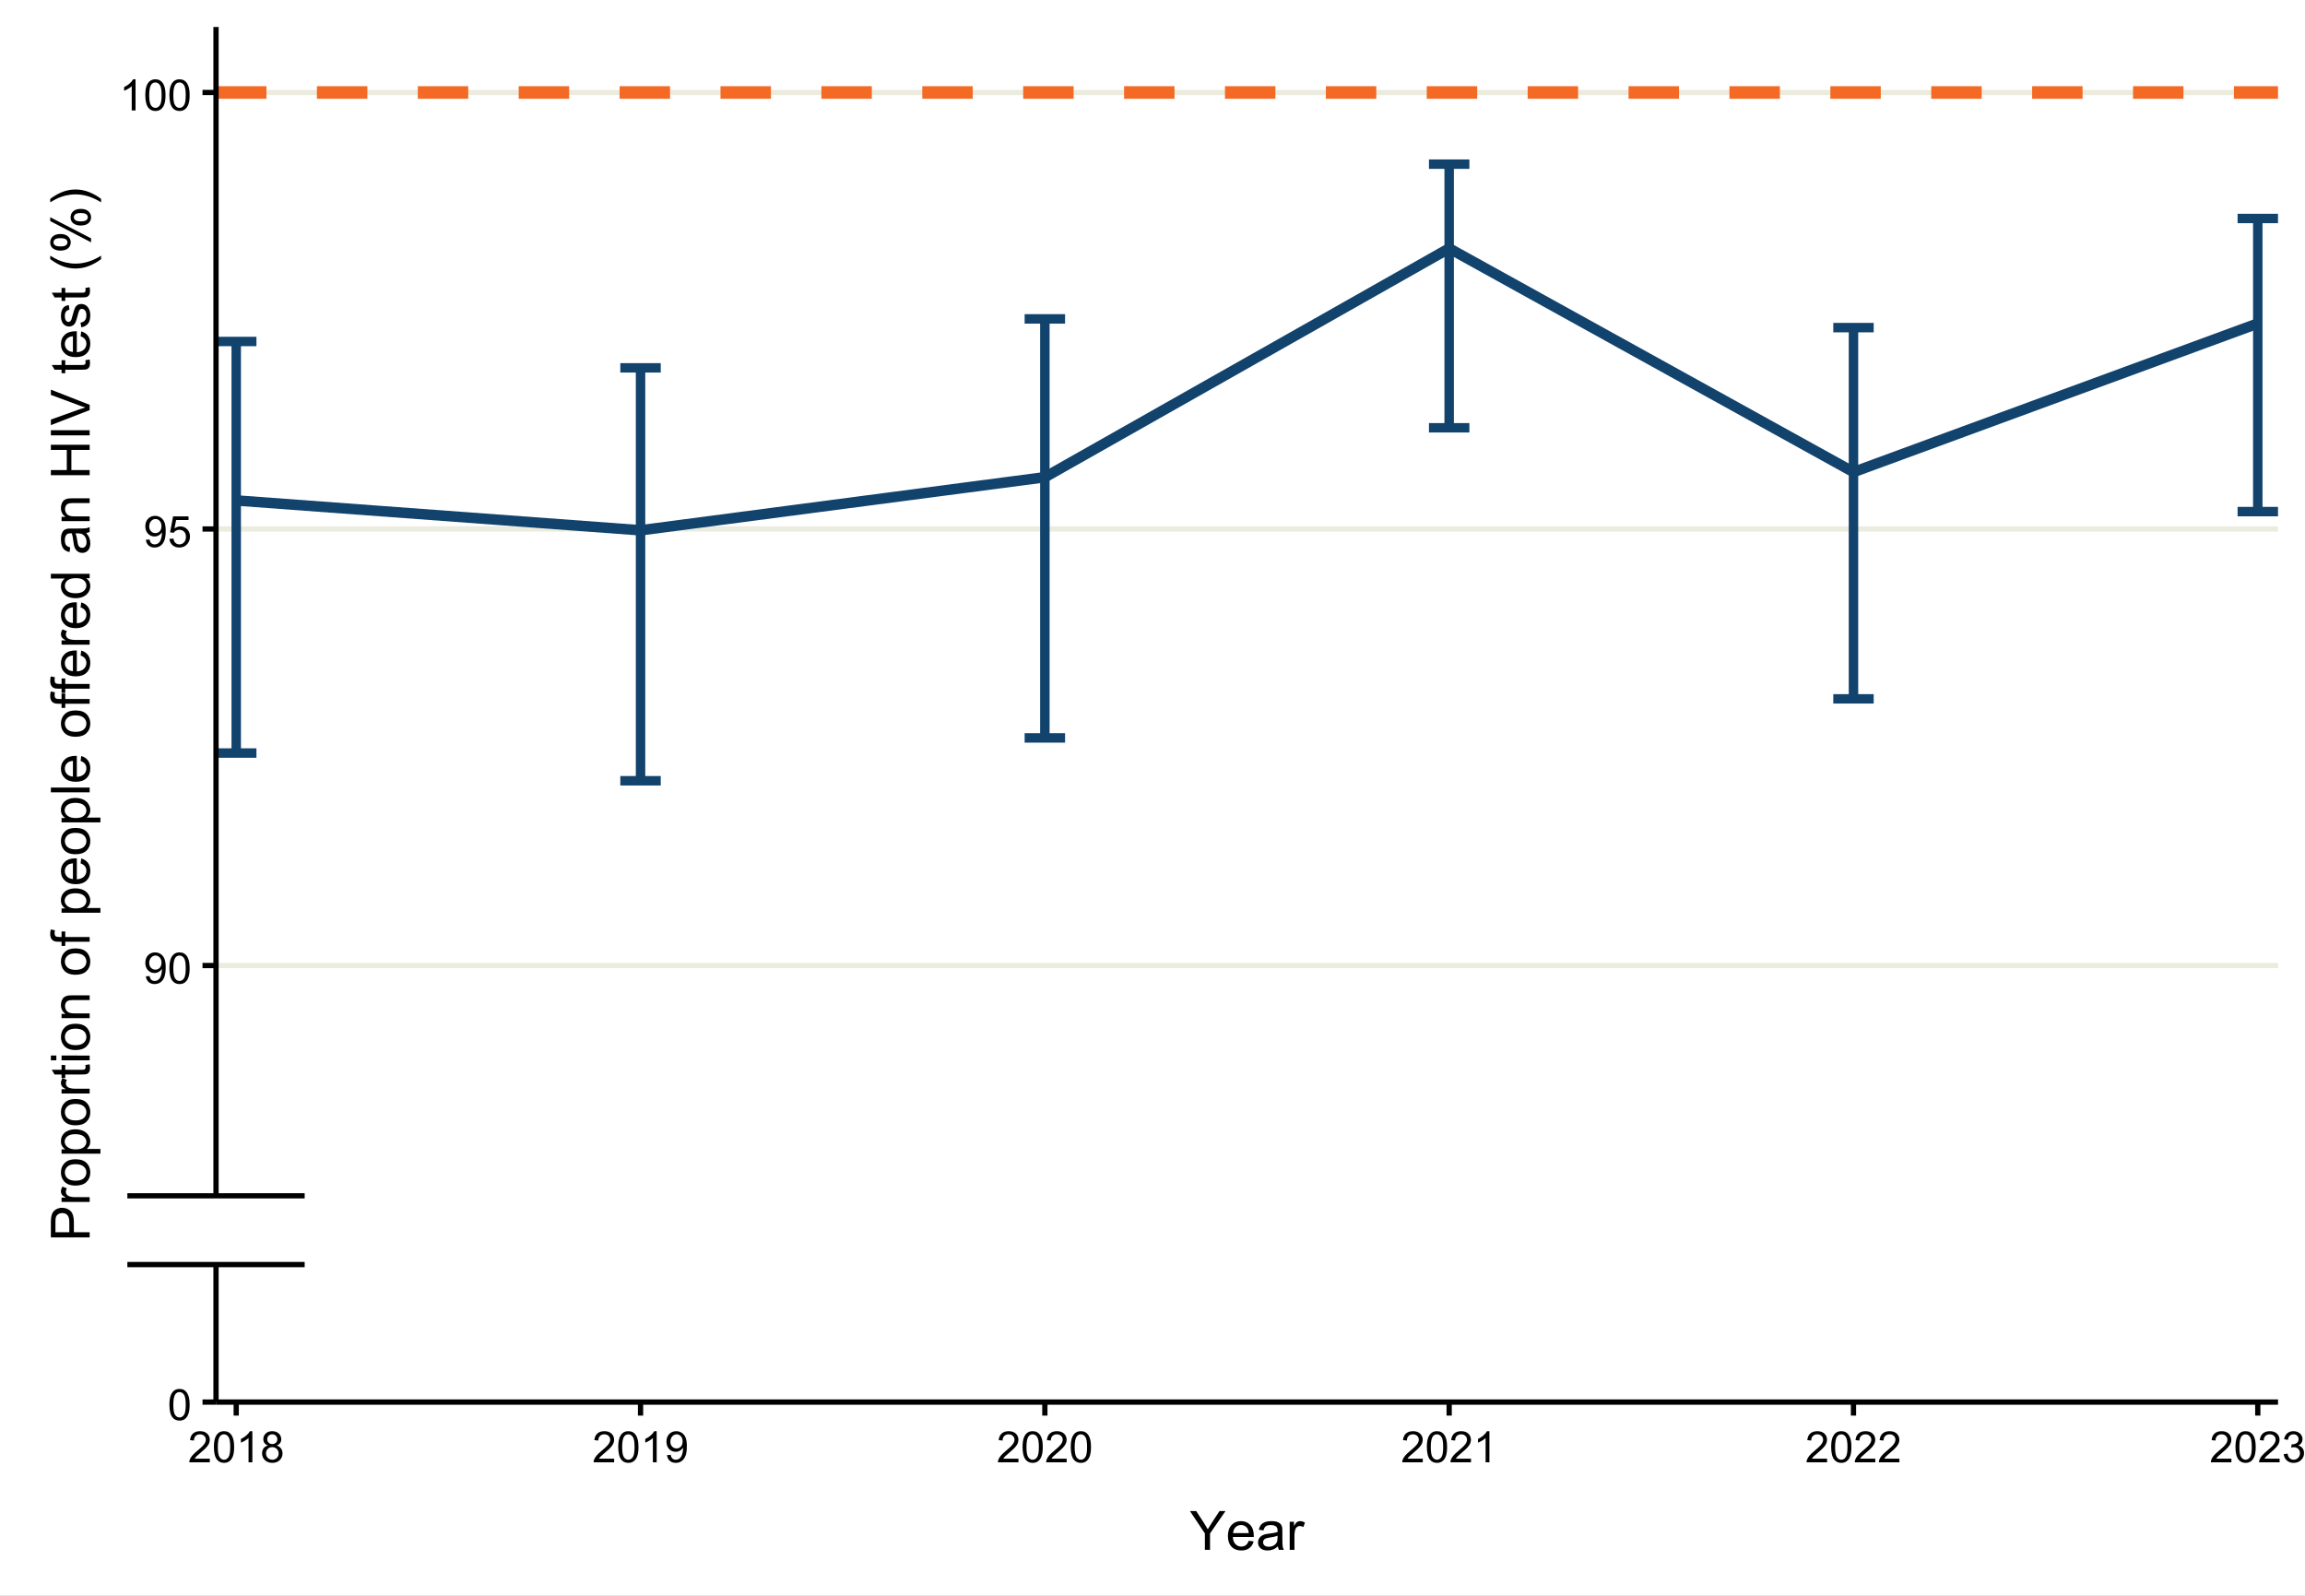 <svg width="624" height="432" xmlns="http://www.w3.org/2000/svg" xmlns:xlink="http://www.w3.org/1999/xlink" xml:space="preserve" overflow="hidden"><rect width="100%" height="100%" fill="#808080" stroke="none"/><defs><clipPath id="clip0"><rect x="0" y="0" width="624" height="432"/></clipPath></defs><g clip-path="url(#clip0)"><path d="M-62.4-43.2 686.4-43.2 686.4 475.2-62.4 475.2Z" fill="#FFFFFF"/><g><path d="M58.479 379.562 616.693 379.562" stroke="#ECECDE" stroke-width="1.423" stroke-linejoin="round" stroke-miterlimit="10" fill="none"/></g><g><path d="M58.479 261.385 616.693 261.385" stroke="#ECECDE" stroke-width="1.423" stroke-linejoin="round" stroke-miterlimit="10" fill="none"/></g><g><path d="M58.479 143.208 616.693 143.208" stroke="#ECECDE" stroke-width="1.423" stroke-linejoin="round" stroke-miterlimit="10" fill="none"/></g><g><path d="M58.479 25.031 616.693 25.031" stroke="#ECECDE" stroke-width="1.423" stroke-linejoin="round" stroke-miterlimit="10" fill="none"/></g><path d="M63.948 135.479 173.406 143.557 282.859 129.188 392.312 67.24 501.766 127.797 611.219 87.562" stroke="#12436D" stroke-width="2.845" stroke-linejoin="round" stroke-miterlimit="10" fill="none"/><g><path d="M58.479 92.443 69.422 92.443" stroke="#12436D" stroke-width="2.561" stroke-linejoin="round" stroke-miterlimit="10" fill="none"/></g><path d="M63.948 92.443 63.948 203.854" stroke="#12436D" stroke-width="2.561" stroke-linejoin="round" stroke-miterlimit="10" fill="none"/><g><path d="M58.479 203.854 69.422 203.854" stroke="#12436D" stroke-width="2.561" stroke-linejoin="round" stroke-miterlimit="10" fill="none"/></g><path d="M167.932 99.583 178.875 99.583" stroke="#12436D" stroke-width="2.561" stroke-linejoin="round" stroke-miterlimit="10" fill="none"/><path d="M173.406 99.583 173.406 211.359" stroke="#12436D" stroke-width="2.561" stroke-linejoin="round" stroke-miterlimit="10" fill="none"/><path d="M167.932 211.359 178.875 211.359" stroke="#12436D" stroke-width="2.561" stroke-linejoin="round" stroke-miterlimit="10" fill="none"/><path d="M277.385 86.323 288.333 86.323" stroke="#12436D" stroke-width="2.561" stroke-linejoin="round" stroke-miterlimit="10" fill="none"/><path d="M282.859 86.323 282.859 199.76" stroke="#12436D" stroke-width="2.561" stroke-linejoin="round" stroke-miterlimit="10" fill="none"/><path d="M277.385 199.76 288.333 199.76" stroke="#12436D" stroke-width="2.561" stroke-linejoin="round" stroke-miterlimit="10" fill="none"/><path d="M386.839 44.438 397.786 44.438" stroke="#12436D" stroke-width="2.561" stroke-linejoin="round" stroke-miterlimit="10" fill="none"/><path d="M392.312 44.438 392.312 115.807" stroke="#12436D" stroke-width="2.561" stroke-linejoin="round" stroke-miterlimit="10" fill="none"/><path d="M386.839 115.807 397.786 115.807" stroke="#12436D" stroke-width="2.561" stroke-linejoin="round" stroke-miterlimit="10" fill="none"/><path d="M496.297 88.698 507.24 88.698" stroke="#12436D" stroke-width="2.561" stroke-linejoin="round" stroke-miterlimit="10" fill="none"/><path d="M501.766 88.698 501.766 189.188" stroke="#12436D" stroke-width="2.561" stroke-linejoin="round" stroke-miterlimit="10" fill="none"/><path d="M496.297 189.188 507.24 189.188" stroke="#12436D" stroke-width="2.561" stroke-linejoin="round" stroke-miterlimit="10" fill="none"/><g><path d="M605.75 59.146 616.693 59.146" stroke="#12436D" stroke-width="2.561" stroke-linejoin="round" stroke-miterlimit="10" fill="none"/></g><path d="M611.219 59.146 611.219 138.495" stroke="#12436D" stroke-width="2.561" stroke-linejoin="round" stroke-miterlimit="10" fill="none"/><g><path d="M605.75 138.495 616.693 138.495" stroke="#12436D" stroke-width="2.561" stroke-linejoin="round" stroke-miterlimit="10" fill="none"/></g><g><path d="M58.479 25.031 616.693 25.031" stroke="#F46A25" stroke-width="3.414" stroke-linejoin="round" stroke-miterlimit="10" stroke-dasharray="13.657 13.657" fill="none"/></g><path d="M58.479 379.562 58.479 342.339" stroke="#000000" stroke-width="1.423" stroke-linejoin="round" stroke-miterlimit="10" fill="none"/><path d="M82.479 342.339 34.479 342.339" stroke="#000000" stroke-width="1.423" stroke-linejoin="round" stroke-miterlimit="10" fill="none"/><path d="M58.479 7.307 58.479 323.724" stroke="#000000" stroke-width="1.423" stroke-linejoin="round" stroke-miterlimit="10" fill="none"/><path d="M34.479 323.724 82.479 323.724" stroke="#000000" stroke-width="1.423" stroke-linejoin="round" stroke-miterlimit="10" fill="none"/><path d="M45.865 380.292C45.865 379.297 45.964 378.5 46.167 377.891 46.375 377.286 46.677 376.818 47.078 376.49 47.484 376.161 47.99 376 48.599 376 49.052 376 49.448 376.089 49.786 376.271 50.125 376.453 50.406 376.714 50.63 377.057 50.849 377.396 51.026 377.812 51.151 378.307 51.276 378.797 51.339 379.458 51.339 380.292 51.339 381.276 51.24 382.073 51.036 382.677 50.833 383.281 50.531 383.75 50.125 384.078 49.724 384.411 49.214 384.578 48.599 384.578 47.792 384.578 47.156 384.286 46.693 383.703 46.141 383.005 45.865 381.87 45.865 380.292M46.922 380.292C46.922 381.667 47.083 382.589 47.406 383.042 47.729 383.5 48.125 383.729 48.599 383.729 49.073 383.729 49.474 383.5 49.797 383.042 50.12 382.583 50.281 381.667 50.281 380.292 50.281 378.906 50.12 377.99 49.797 377.536 49.474 377.078 49.073 376.854 48.589 376.854 48.115 376.854 47.74 377.052 47.453 377.453 47.099 377.964 46.922 378.911 46.922 380.292Z"/><path d="M39.49 264.312 40.484 264.219C40.568 264.688 40.724 265.026 40.964 265.234 41.198 265.448 41.505 265.552 41.875 265.552 42.193 265.552 42.469 265.479 42.708 265.333 42.948 265.188 43.141 264.995 43.297 264.75 43.448 264.51 43.573 264.182 43.677 263.771 43.781 263.354 43.833 262.938 43.833 262.51 43.833 262.464 43.833 262.396 43.828 262.302 43.62 262.63 43.339 262.896 42.984 263.099 42.625 263.307 42.24 263.406 41.823 263.406 41.125 263.406 40.536 263.156 40.057 262.651 39.578 262.146 39.339 261.484 39.339 260.656 39.339 259.807 39.589 259.12 40.089 258.599 40.594 258.083 41.219 257.823 41.979 257.823 42.521 257.823 43.021 257.969 43.474 258.26 43.927 258.557 44.271 258.974 44.505 259.521 44.74 260.062 44.859 260.854 44.859 261.885 44.859 262.958 44.745 263.812 44.51 264.448 44.276 265.083 43.932 265.568 43.469 265.901 43.01 266.234 42.469 266.401 41.849 266.401 41.193 266.401 40.656 266.214 40.24 265.849 39.823 265.484 39.573 264.974 39.49 264.312M43.714 260.604C43.714 260.016 43.557 259.547 43.24 259.198 42.927 258.849 42.547 258.677 42.104 258.677 41.646 258.677 41.245 258.865 40.906 259.234 40.568 259.609 40.396 260.099 40.396 260.693 40.396 261.229 40.557 261.661 40.88 261.995 41.203 262.328 41.599 262.495 42.073 262.495 42.552 262.495 42.943 262.328 43.25 261.995 43.557 261.661 43.714 261.198 43.714 260.604Z"/><path d="M45.864 262.115C45.864 261.12 45.963 260.323 46.166 259.714 46.374 259.109 46.677 258.641 47.078 258.312 47.484 257.984 47.989 257.823 48.598 257.823 49.052 257.823 49.447 257.911 49.786 258.094 50.124 258.276 50.406 258.536 50.63 258.88 50.848 259.219 51.026 259.635 51.151 260.13 51.276 260.62 51.338 261.281 51.338 262.115 51.338 263.099 51.239 263.896 51.036 264.5 50.833 265.104 50.531 265.573 50.124 265.901 49.723 266.234 49.213 266.401 48.598 266.401 47.791 266.401 47.156 266.109 46.692 265.526 46.14 264.828 45.864 263.693 45.864 262.115M46.921 262.115C46.921 263.49 47.083 264.411 47.406 264.865 47.729 265.323 48.124 265.552 48.598 265.552 49.072 265.552 49.473 265.323 49.796 264.865 50.119 264.406 50.281 263.49 50.281 262.115 50.281 260.729 50.119 259.812 49.796 259.359 49.473 258.901 49.072 258.677 48.588 258.677 48.114 258.677 47.739 258.875 47.453 259.276 47.098 259.786 46.921 260.734 46.921 262.115Z"/><path d="M39.49 146.135 40.484 146.042C40.568 146.51 40.724 146.849 40.964 147.057 41.198 147.271 41.505 147.375 41.875 147.375 42.193 147.375 42.469 147.302 42.708 147.156 42.948 147.01 43.141 146.818 43.297 146.573 43.448 146.333 43.573 146.005 43.677 145.594 43.781 145.177 43.833 144.76 43.833 144.333 43.833 144.286 43.833 144.219 43.828 144.125 43.62 144.453 43.339 144.719 42.984 144.922 42.625 145.13 42.24 145.229 41.823 145.229 41.125 145.229 40.536 144.979 40.057 144.474 39.578 143.969 39.339 143.307 39.339 142.479 39.339 141.63 39.589 140.943 40.089 140.422 40.594 139.906 41.219 139.646 41.979 139.646 42.521 139.646 43.021 139.792 43.474 140.083 43.927 140.38 44.271 140.797 44.505 141.344 44.74 141.885 44.859 142.677 44.859 143.708 44.859 144.781 44.745 145.635 44.51 146.271 44.276 146.906 43.932 147.391 43.469 147.724 43.01 148.057 42.469 148.224 41.849 148.224 41.193 148.224 40.656 148.036 40.24 147.672 39.823 147.307 39.573 146.797 39.49 146.135M43.714 142.427C43.714 141.839 43.557 141.37 43.24 141.021 42.927 140.672 42.547 140.5 42.104 140.5 41.646 140.5 41.245 140.688 40.906 141.057 40.568 141.432 40.396 141.922 40.396 142.516 40.396 143.052 40.557 143.484 40.88 143.818 41.203 144.151 41.599 144.318 42.073 144.318 42.552 144.318 42.943 144.151 43.25 143.818 43.557 143.484 43.714 143.021 43.714 142.427Z"/><path d="M45.864 145.88 46.942 145.786C47.026 146.312 47.213 146.708 47.505 146.974 47.796 147.24 48.145 147.375 48.562 147.375 49.057 147.375 49.479 147.188 49.822 146.812 50.166 146.438 50.338 145.943 50.338 145.323 50.338 144.734 50.171 144.271 49.838 143.932 49.51 143.589 49.078 143.422 48.541 143.422 48.208 143.422 47.911 143.495 47.645 143.646 47.374 143.797 47.166 143.995 47.015 144.234L46.046 144.109 46.859 139.792 51.036 139.792 51.036 140.781 47.682 140.781 47.229 143.036C47.734 142.688 48.265 142.51 48.817 142.51 49.552 142.51 50.171 142.766 50.677 143.271 51.177 143.781 51.432 144.432 51.432 145.229 51.432 145.99 51.208 146.646 50.765 147.203 50.229 147.88 49.494 148.224 48.562 148.224 47.796 148.224 47.171 148.005 46.687 147.578 46.208 147.151 45.932 146.583 45.864 145.88Z"/><path d="M36.693 29.901 35.661 29.901 35.661 23.328C35.417 23.568 35.089 23.802 34.688 24.042 34.281 24.276 33.922 24.453 33.599 24.573L33.599 23.578C34.177 23.307 34.682 22.974 35.115 22.588 35.547 22.203 35.849 21.828 36.031 21.469L36.693 21.469Z"/><path d="M39.338 25.76C39.338 24.766 39.437 23.969 39.64 23.359 39.848 22.755 40.151 22.287 40.552 21.958 40.958 21.63 41.463 21.469 42.072 21.469 42.526 21.469 42.921 21.557 43.26 21.74 43.598 21.922 43.88 22.182 44.104 22.526 44.322 22.865 44.499 23.281 44.624 23.776 44.749 24.266 44.812 24.927 44.812 25.76 44.812 26.745 44.713 27.542 44.51 28.146 44.307 28.75 44.005 29.219 43.598 29.547 43.197 29.88 42.687 30.047 42.072 30.047 41.265 30.047 40.63 29.755 40.166 29.172 39.614 28.474 39.338 27.338 39.338 25.76M40.395 25.76C40.395 27.135 40.557 28.057 40.88 28.51 41.203 28.969 41.598 29.198 42.072 29.198 42.546 29.198 42.947 28.969 43.27 28.51 43.593 28.052 43.755 27.135 43.755 25.76 43.755 24.375 43.593 23.458 43.27 23.005 42.947 22.547 42.546 22.323 42.062 22.323 41.588 22.323 41.213 22.521 40.927 22.922 40.572 23.432 40.395 24.38 40.395 25.76Z"/><path d="M45.864 25.76C45.864 24.766 45.962 23.969 46.166 23.359 46.374 22.755 46.676 22.287 47.077 21.958 47.483 21.63 47.989 21.469 48.598 21.469 49.051 21.469 49.447 21.557 49.785 21.74 50.124 21.922 50.405 22.182 50.629 22.526 50.848 22.865 51.025 23.281 51.15 23.776 51.275 24.266 51.337 24.927 51.337 25.76 51.337 26.745 51.239 27.542 51.035 28.146 50.832 28.75 50.53 29.219 50.124 29.547 49.723 29.88 49.212 30.047 48.598 30.047 47.791 30.047 47.155 29.755 46.692 29.172 46.14 28.474 45.864 27.338 45.864 25.76M46.921 25.76C46.921 27.135 47.082 28.057 47.405 28.51 47.728 28.969 48.124 29.198 48.598 29.198 49.072 29.198 49.473 28.969 49.796 28.51 50.119 28.052 50.28 27.135 50.28 25.76 50.28 24.375 50.119 23.458 49.796 23.005 49.473 22.547 49.072 22.323 48.587 22.323 48.114 22.323 47.739 22.521 47.452 22.922 47.098 23.432 46.921 24.38 46.921 25.76Z"/><path d="M54.823 379.562 58.479 379.562" stroke="#000000" stroke-width="1.423" stroke-linejoin="round" stroke-miterlimit="10" fill="none"/><path d="M54.823 261.385 58.479 261.385" stroke="#000000" stroke-width="1.423" stroke-linejoin="round" stroke-miterlimit="10" fill="none"/><path d="M54.823 143.208 58.479 143.208" stroke="#000000" stroke-width="1.423" stroke-linejoin="round" stroke-miterlimit="10" fill="none"/><path d="M54.823 25.031 58.479 25.031" stroke="#000000" stroke-width="1.423" stroke-linejoin="round" stroke-miterlimit="10" fill="none"/><path d="M58.479 379.562 616.693 379.562" stroke="#000000" stroke-width="1.423" stroke-linejoin="round" stroke-miterlimit="10" fill="none"/><path d="M63.948 383.219 63.948 379.562" stroke="#000000" stroke-width="1.423" stroke-linejoin="round" stroke-miterlimit="10" fill="none"/><path d="M173.406 383.219 173.406 379.562" stroke="#000000" stroke-width="1.423" stroke-linejoin="round" stroke-miterlimit="10" fill="none"/><path d="M282.859 383.219 282.859 379.562" stroke="#000000" stroke-width="1.423" stroke-linejoin="round" stroke-miterlimit="10" fill="none"/><path d="M392.312 383.219 392.312 379.562" stroke="#000000" stroke-width="1.423" stroke-linejoin="round" stroke-miterlimit="10" fill="none"/><path d="M501.766 383.219 501.766 379.562" stroke="#000000" stroke-width="1.423" stroke-linejoin="round" stroke-miterlimit="10" fill="none"/><path d="M611.219 383.219 611.219 379.562" stroke="#000000" stroke-width="1.423" stroke-linejoin="round" stroke-miterlimit="10" fill="none"/><path d="M56.802 394.88 56.802 395.87 51.25 395.87C51.245 395.62 51.281 395.38 51.37 395.151 51.51 394.776 51.74 394.401 52.052 394.036 52.359 393.672 52.812 393.245 53.401 392.766 54.312 392.016 54.927 391.422 55.25 390.984 55.573 390.547 55.729 390.135 55.729 389.745 55.729 389.339 55.583 388.99 55.292 388.714 55 388.432 54.62 388.292 54.151 388.292 53.651 388.292 53.255 388.438 52.958 388.734 52.661 389.036 52.51 389.448 52.505 389.974L51.448 389.865C51.521 389.073 51.792 388.474 52.266 388.057 52.74 387.646 53.375 387.438 54.172 387.438 54.979 387.438 55.615 387.661 56.089 388.104 56.557 388.552 56.792 389.109 56.792 389.766 56.792 390.104 56.724 390.432 56.583 390.76 56.448 391.083 56.219 391.427 55.901 391.786 55.583 392.146 55.052 392.635 54.312 393.26 53.693 393.781 53.297 394.135 53.12 394.318 52.943 394.505 52.797 394.693 52.682 394.88Z"/><path d="M57.911 391.729C57.911 390.734 58.01 389.938 58.213 389.328 58.421 388.724 58.723 388.255 59.124 387.927 59.531 387.599 60.036 387.438 60.645 387.438 61.098 387.438 61.494 387.526 61.833 387.708 62.171 387.891 62.453 388.151 62.677 388.495 62.895 388.833 63.072 389.25 63.197 389.745 63.322 390.234 63.385 390.896 63.385 391.729 63.385 392.714 63.286 393.51 63.083 394.115 62.88 394.719 62.578 395.188 62.171 395.516 61.77 395.849 61.26 396.016 60.645 396.016 59.838 396.016 59.203 395.724 58.739 395.141 58.187 394.443 57.911 393.307 57.911 391.729M58.968 391.729C58.968 393.104 59.13 394.026 59.453 394.479 59.776 394.938 60.171 395.167 60.645 395.167 61.119 395.167 61.52 394.938 61.843 394.479 62.166 394.021 62.328 393.104 62.328 391.729 62.328 390.344 62.166 389.427 61.843 388.974 61.52 388.516 61.119 388.292 60.635 388.292 60.161 388.292 59.786 388.49 59.499 388.891 59.145 389.401 58.968 390.349 58.968 391.729Z"/><path d="M68.317 395.87 67.285 395.87 67.285 389.297C67.041 389.536 66.713 389.771 66.311 390.01 65.905 390.245 65.546 390.422 65.223 390.542L65.223 389.547C65.801 389.276 66.306 388.943 66.739 388.557 67.171 388.172 67.473 387.797 67.655 387.438L68.317 387.438Z"/><path d="M72.545 391.312C72.118 391.156 71.8 390.938 71.597 390.646 71.389 390.354 71.285 390.005 71.285 389.604 71.285 388.99 71.504 388.479 71.946 388.062 72.384 387.646 72.967 387.438 73.696 387.438 74.431 387.438 75.019 387.651 75.467 388.073 75.915 388.5 76.139 389.021 76.139 389.63 76.139 390.021 76.035 390.359 75.832 390.646 75.629 390.938 75.316 391.156 74.9 391.312 75.415 391.484 75.811 391.755 76.077 392.13 76.347 392.505 76.483 392.948 76.483 393.469 76.483 394.188 76.228 394.792 75.722 395.281 75.212 395.771 74.545 396.016 73.717 396.016 72.884 396.016 72.217 395.766 71.712 395.276 71.202 394.786 70.946 394.172 70.946 393.443 70.946 392.896 71.087 392.438 71.363 392.068 71.639 391.698 72.035 391.448 72.545 391.312M72.342 389.568C72.342 389.964 72.467 390.292 72.722 390.542 72.978 390.792 73.311 390.922 73.722 390.922 74.118 390.922 74.441 390.797 74.696 390.547 74.952 390.297 75.077 389.99 75.077 389.625 75.077 389.245 74.946 388.927 74.686 388.672 74.425 388.411 74.097 388.286 73.712 388.286 73.316 388.286 72.988 388.411 72.728 388.661 72.472 388.917 72.342 389.219 72.342 389.568M72.009 393.448C72.009 393.74 72.077 394.026 72.217 394.302 72.358 394.573 72.566 394.786 72.837 394.938 73.113 395.089 73.41 395.167 73.728 395.167 74.217 395.167 74.629 395.005 74.946 394.688 75.269 394.375 75.431 393.969 75.431 393.479 75.431 392.984 75.264 392.573 74.931 392.25 74.603 391.922 74.191 391.76 73.691 391.76 73.207 391.76 72.806 391.922 72.488 392.245 72.165 392.562 72.009 392.964 72.009 393.448Z"/><path d="M166.26 394.88 166.26 395.87 160.708 395.87C160.703 395.62 160.74 395.38 160.828 395.151 160.969 394.776 161.198 394.401 161.51 394.036 161.818 393.672 162.271 393.245 162.859 392.766 163.771 392.016 164.385 391.422 164.708 390.984 165.031 390.547 165.188 390.135 165.188 389.745 165.188 389.339 165.042 388.99 164.75 388.714 164.458 388.432 164.078 388.292 163.609 388.292 163.109 388.292 162.714 388.438 162.417 388.734 162.12 389.036 161.969 389.448 161.964 389.974L160.906 389.865C160.979 389.073 161.25 388.474 161.724 388.057 162.198 387.646 162.833 387.438 163.63 387.438 164.438 387.438 165.073 387.661 165.547 388.104 166.016 388.552 166.25 389.109 166.25 389.766 166.25 390.104 166.182 390.432 166.042 390.76 165.906 391.083 165.677 391.427 165.359 391.786 165.042 392.146 164.51 392.635 163.771 393.26 163.151 393.781 162.755 394.135 162.578 394.318 162.401 394.505 162.255 394.693 162.141 394.88Z"/><path d="M167.369 391.729C167.369 390.734 167.468 389.938 167.671 389.328 167.88 388.724 168.182 388.255 168.583 387.927 168.989 387.599 169.494 387.438 170.104 387.438 170.557 387.438 170.953 387.526 171.291 387.708 171.63 387.891 171.911 388.151 172.135 388.495 172.354 388.833 172.531 389.25 172.656 389.745 172.781 390.234 172.843 390.896 172.843 391.729 172.843 392.714 172.744 393.51 172.541 394.115 172.338 394.719 172.036 395.188 171.63 395.516 171.229 395.849 170.718 396.016 170.104 396.016 169.296 396.016 168.661 395.724 168.197 395.141 167.645 394.443 167.369 393.307 167.369 391.729M168.427 391.729C168.427 393.104 168.588 394.026 168.911 394.479 169.234 394.938 169.63 395.167 170.104 395.167 170.578 395.167 170.979 394.938 171.302 394.479 171.624 394.021 171.786 393.104 171.786 391.729 171.786 390.344 171.624 389.427 171.302 388.974 170.979 388.516 170.578 388.292 170.093 388.292 169.619 388.292 169.244 388.49 168.958 388.891 168.604 389.401 168.427 390.349 168.427 391.729Z"/><path d="M177.775 395.87 176.744 395.87 176.744 389.297C176.499 389.536 176.171 389.771 175.77 390.01 175.364 390.245 175.004 390.422 174.681 390.542L174.681 389.547C175.259 389.276 175.765 388.943 176.197 388.557 176.629 388.172 176.931 387.797 177.114 387.438L177.775 387.438Z"/><path d="M180.571 393.927 181.566 393.833C181.649 394.302 181.806 394.641 182.045 394.849 182.28 395.062 182.587 395.167 182.957 395.167 183.274 395.167 183.551 395.094 183.79 394.948 184.03 394.802 184.222 394.609 184.379 394.365 184.53 394.125 184.655 393.797 184.759 393.385 184.863 392.969 184.915 392.552 184.915 392.125 184.915 392.078 184.915 392.01 184.91 391.917 184.702 392.245 184.42 392.51 184.066 392.714 183.707 392.922 183.321 393.021 182.905 393.021 182.207 393.021 181.618 392.771 181.139 392.266 180.66 391.76 180.42 391.099 180.42 390.271 180.42 389.422 180.67 388.734 181.17 388.214 181.676 387.698 182.301 387.438 183.061 387.438 183.603 387.438 184.103 387.583 184.556 387.875 185.009 388.172 185.353 388.589 185.587 389.135 185.821 389.677 185.941 390.469 185.941 391.5 185.941 392.573 185.827 393.427 185.592 394.062 185.358 394.698 185.014 395.182 184.551 395.516 184.092 395.849 183.551 396.016 182.931 396.016 182.274 396.016 181.738 395.828 181.321 395.464 180.905 395.099 180.655 394.589 180.571 393.927M184.795 390.219C184.795 389.63 184.639 389.161 184.321 388.812 184.009 388.464 183.629 388.292 183.186 388.292 182.728 388.292 182.327 388.479 181.988 388.849 181.649 389.224 181.478 389.714 181.478 390.307 181.478 390.844 181.639 391.276 181.962 391.609 182.285 391.943 182.681 392.109 183.155 392.109 183.634 392.109 184.024 391.943 184.332 391.609 184.639 391.276 184.795 390.812 184.795 390.219Z"/><path d="M275.714 394.88 275.714 395.87 270.161 395.87C270.156 395.62 270.193 395.38 270.281 395.151 270.422 394.776 270.651 394.401 270.964 394.036 271.271 393.672 271.724 393.245 272.312 392.766 273.224 392.016 273.839 391.422 274.161 390.984 274.484 390.547 274.641 390.135 274.641 389.745 274.641 389.339 274.495 388.99 274.203 388.714 273.911 388.432 273.531 388.292 273.062 388.292 272.562 388.292 272.167 388.438 271.87 388.734 271.573 389.036 271.422 389.448 271.417 389.974L270.359 389.865C270.432 389.073 270.703 388.474 271.177 388.057 271.651 387.646 272.286 387.438 273.083 387.438 273.891 387.438 274.526 387.661 275 388.104 275.469 388.552 275.703 389.109 275.703 389.766 275.703 390.104 275.635 390.432 275.495 390.76 275.359 391.083 275.13 391.427 274.812 391.786 274.495 392.146 273.964 392.635 273.224 393.26 272.604 393.781 272.208 394.135 272.031 394.318 271.854 394.505 271.708 394.693 271.594 394.88Z"/><path d="M276.822 391.729C276.822 390.734 276.921 389.938 277.124 389.328 277.333 388.724 277.635 388.255 278.036 387.927 278.442 387.599 278.947 387.438 279.557 387.438 280.01 387.438 280.406 387.526 280.744 387.708 281.083 387.891 281.364 388.151 281.588 388.495 281.807 388.833 281.984 389.25 282.109 389.745 282.234 390.234 282.296 390.896 282.296 391.729 282.296 392.714 282.197 393.51 281.994 394.115 281.791 394.719 281.489 395.188 281.083 395.516 280.682 395.849 280.171 396.016 279.557 396.016 278.749 396.016 278.114 395.724 277.651 395.141 277.098 394.443 276.822 393.307 276.822 391.729M277.88 391.729C277.88 393.104 278.041 394.026 278.364 394.479 278.687 394.938 279.083 395.167 279.557 395.167 280.031 395.167 280.432 394.938 280.755 394.479 281.078 394.021 281.239 393.104 281.239 391.729 281.239 390.344 281.078 389.427 280.755 388.974 280.432 388.516 280.031 388.292 279.546 388.292 279.072 388.292 278.697 388.49 278.411 388.891 278.057 389.401 277.88 390.349 277.88 391.729Z"/><path d="M288.765 394.88 288.765 395.87 283.212 395.87C283.207 395.62 283.244 395.38 283.332 395.151 283.473 394.776 283.702 394.401 284.015 394.036 284.322 393.672 284.775 393.245 285.364 392.766 286.275 392.016 286.89 391.422 287.212 390.984 287.535 390.547 287.692 390.135 287.692 389.745 287.692 389.339 287.546 388.99 287.254 388.714 286.962 388.432 286.582 388.292 286.114 388.292 285.614 388.292 285.218 388.438 284.921 388.734 284.624 389.036 284.473 389.448 284.468 389.974L283.41 389.865C283.483 389.073 283.754 388.474 284.228 388.057 284.702 387.646 285.337 387.438 286.134 387.438 286.942 387.438 287.577 387.661 288.051 388.104 288.52 388.552 288.754 389.109 288.754 389.766 288.754 390.104 288.686 390.432 288.546 390.76 288.41 391.083 288.181 391.427 287.864 391.786 287.546 392.146 287.015 392.635 286.275 393.26 285.655 393.781 285.259 394.135 285.082 394.318 284.905 394.505 284.759 394.693 284.645 394.88Z"/><path d="M289.873 391.729C289.873 390.734 289.972 389.938 290.176 389.328 290.384 388.724 290.686 388.255 291.087 387.927 291.493 387.599 291.998 387.438 292.608 387.438 293.061 387.438 293.457 387.526 293.795 387.708 294.134 387.891 294.415 388.151 294.639 388.495 294.858 388.833 295.035 389.25 295.16 389.745 295.285 390.234 295.347 390.896 295.347 391.729 295.347 392.714 295.248 393.51 295.045 394.115 294.842 394.719 294.54 395.188 294.134 395.516 293.733 395.849 293.222 396.016 292.608 396.016 291.801 396.016 291.165 395.724 290.702 395.141 290.149 394.443 289.873 393.307 289.873 391.729M290.931 391.729C290.931 393.104 291.092 394.026 291.415 394.479 291.738 394.938 292.134 395.167 292.608 395.167 293.082 395.167 293.483 394.938 293.806 394.479 294.129 394.021 294.29 393.104 294.29 391.729 294.29 390.344 294.129 389.427 293.806 388.974 293.483 388.516 293.082 388.292 292.597 388.292 292.123 388.292 291.748 388.49 291.462 388.891 291.108 389.401 290.931 390.349 290.931 391.729Z"/><path d="M385.167 394.88 385.167 395.87 379.615 395.87C379.609 395.62 379.646 395.38 379.734 395.151 379.875 394.776 380.104 394.401 380.417 394.036 380.724 393.672 381.177 393.245 381.766 392.766 382.677 392.016 383.292 391.422 383.615 390.984 383.938 390.547 384.094 390.135 384.094 389.745 384.094 389.339 383.948 388.99 383.656 388.714 383.365 388.432 382.984 388.292 382.516 388.292 382.016 388.292 381.62 388.438 381.323 388.734 381.026 389.036 380.875 389.448 380.87 389.974L379.812 389.865C379.885 389.073 380.156 388.474 380.63 388.057 381.104 387.646 381.74 387.438 382.536 387.438 383.344 387.438 383.979 387.661 384.453 388.104 384.922 388.552 385.156 389.109 385.156 389.766 385.156 390.104 385.089 390.432 384.948 390.76 384.812 391.083 384.583 391.427 384.266 391.786 383.948 392.146 383.417 392.635 382.677 393.26 382.057 393.781 381.661 394.135 381.484 394.318 381.307 394.505 381.161 394.693 381.047 394.88Z"/><path d="M386.276 391.729C386.276 390.734 386.374 389.938 386.578 389.328 386.786 388.724 387.088 388.255 387.489 387.927 387.895 387.599 388.401 387.438 389.01 387.438 389.463 387.438 389.859 387.526 390.197 387.708 390.536 387.891 390.817 388.151 391.041 388.495 391.26 388.833 391.437 389.25 391.562 389.745 391.687 390.234 391.749 390.896 391.749 391.729 391.749 392.714 391.651 393.51 391.447 394.115 391.244 394.719 390.942 395.188 390.536 395.516 390.135 395.849 389.624 396.016 389.01 396.016 388.203 396.016 387.567 395.724 387.104 395.141 386.552 394.443 386.276 393.307 386.276 391.729M387.333 391.729C387.333 393.104 387.494 394.026 387.817 394.479 388.14 394.938 388.536 395.167 389.01 395.167 389.484 395.167 389.885 394.938 390.208 394.479 390.531 394.021 390.692 393.104 390.692 391.729 390.692 390.344 390.531 389.427 390.208 388.974 389.885 388.516 389.484 388.292 388.999 388.292 388.526 388.292 388.151 388.49 387.864 388.891 387.51 389.401 387.333 390.349 387.333 391.729Z"/><path d="M398.218 394.88 398.218 395.87 392.666 395.87C392.66 395.62 392.697 395.38 392.785 395.151 392.926 394.776 393.155 394.401 393.468 394.036 393.775 393.672 394.228 393.245 394.817 392.766 395.728 392.016 396.343 391.422 396.666 390.984 396.989 390.547 397.145 390.135 397.145 389.745 397.145 389.339 396.999 388.99 396.707 388.714 396.416 388.432 396.035 388.292 395.567 388.292 395.067 388.292 394.671 388.438 394.374 388.734 394.077 389.036 393.926 389.448 393.921 389.974L392.864 389.865C392.936 389.073 393.207 388.474 393.681 388.057 394.155 387.646 394.791 387.438 395.587 387.438 396.395 387.438 397.03 387.661 397.504 388.104 397.973 388.552 398.207 389.109 398.207 389.766 398.207 390.104 398.14 390.432 397.999 390.76 397.864 391.083 397.634 391.427 397.317 391.786 396.999 392.146 396.468 392.635 395.728 393.26 395.108 393.781 394.712 394.135 394.535 394.318 394.358 394.505 394.212 394.693 394.098 394.88Z"/><path d="M403.207 395.87 402.176 395.87 402.176 389.297C401.931 389.536 401.603 389.771 401.202 390.01 400.795 390.245 400.436 390.422 400.113 390.542L400.113 389.547C400.691 389.276 401.196 388.943 401.629 388.557 402.061 388.172 402.363 387.797 402.545 387.438L403.207 387.438Z"/><path d="M494.62 394.88 494.62 395.87 489.068 395.87C489.062 395.62 489.099 395.38 489.188 395.151 489.328 394.776 489.557 394.401 489.87 394.036 490.177 393.672 490.63 393.245 491.219 392.766 492.13 392.016 492.745 391.422 493.068 390.984 493.391 390.547 493.547 390.135 493.547 389.745 493.547 389.339 493.401 388.99 493.109 388.714 492.818 388.432 492.438 388.292 491.969 388.292 491.469 388.292 491.073 388.438 490.776 388.734 490.479 389.036 490.328 389.448 490.323 389.974L489.266 389.865C489.339 389.073 489.609 388.474 490.083 388.057 490.557 387.646 491.193 387.438 491.99 387.438 492.797 387.438 493.432 387.661 493.906 388.104 494.375 388.552 494.609 389.109 494.609 389.766 494.609 390.104 494.542 390.432 494.401 390.76 494.266 391.083 494.036 391.427 493.719 391.786 493.401 392.146 492.87 392.635 492.13 393.26 491.51 393.781 491.115 394.135 490.938 394.318 490.76 394.505 490.615 394.693 490.5 394.88Z"/><path d="M495.729 391.729C495.729 390.734 495.828 389.938 496.031 389.328 496.239 388.724 496.541 388.255 496.942 387.927 497.348 387.599 497.854 387.438 498.463 387.438 498.916 387.438 499.312 387.526 499.651 387.708 499.989 387.891 500.27 388.151 500.494 388.495 500.713 388.833 500.89 389.25 501.015 389.745 501.14 390.234 501.203 390.896 501.203 391.729 501.203 392.714 501.104 393.51 500.901 394.115 500.697 394.719 500.395 395.188 499.989 395.516 499.588 395.849 499.078 396.016 498.463 396.016 497.656 396.016 497.02 395.724 496.557 395.141 496.005 394.443 495.729 393.307 495.729 391.729M496.786 391.729C496.786 393.104 496.947 394.026 497.27 394.479 497.593 394.938 497.989 395.167 498.463 395.167 498.937 395.167 499.338 394.938 499.661 394.479 499.984 394.021 500.145 393.104 500.145 391.729 500.145 390.344 499.984 389.427 499.661 388.974 499.338 388.516 498.937 388.292 498.453 388.292 497.979 388.292 497.604 388.49 497.317 388.891 496.963 389.401 496.786 390.349 496.786 391.729Z"/><path d="M507.671 394.88 507.671 395.87 502.119 395.87C502.114 395.62 502.15 395.38 502.239 395.151 502.379 394.776 502.608 394.401 502.921 394.036 503.228 393.672 503.681 393.245 504.27 392.766 505.181 392.016 505.796 391.422 506.119 390.984 506.442 390.547 506.598 390.135 506.598 389.745 506.598 389.339 506.452 388.99 506.16 388.714 505.869 388.432 505.489 388.292 505.02 388.292 504.52 388.292 504.124 388.438 503.827 388.734 503.53 389.036 503.379 389.448 503.374 389.974L502.317 389.865C502.39 389.073 502.66 388.474 503.134 388.057 503.608 387.646 504.244 387.438 505.041 387.438 505.848 387.438 506.483 387.661 506.957 388.104 507.426 388.552 507.66 389.109 507.66 389.766 507.66 390.104 507.593 390.432 507.452 390.76 507.317 391.083 507.087 391.427 506.77 391.786 506.452 392.146 505.921 392.635 505.181 393.26 504.561 393.781 504.166 394.135 503.989 394.318 503.811 394.505 503.666 394.693 503.551 394.88Z"/><path d="M514.196 394.88 514.196 395.87 508.644 395.87C508.639 395.62 508.676 395.38 508.764 395.151 508.905 394.776 509.134 394.401 509.446 394.036 509.754 393.672 510.207 393.245 510.795 392.766 511.707 392.016 512.321 391.422 512.644 390.984 512.967 390.547 513.123 390.135 513.123 389.745 513.123 389.339 512.978 388.99 512.686 388.714 512.394 388.432 512.014 388.292 511.545 388.292 511.045 388.292 510.649 388.438 510.353 388.734 510.056 389.036 509.905 389.448 509.899 389.974L508.842 389.865C508.915 389.073 509.186 388.474 509.66 388.057 510.134 387.646 510.769 387.438 511.566 387.438 512.373 387.438 513.009 387.661 513.483 388.104 513.952 388.552 514.186 389.109 514.186 389.766 514.186 390.104 514.118 390.432 513.978 390.76 513.842 391.083 513.613 391.427 513.295 391.786 512.978 392.146 512.446 392.635 511.707 393.26 511.087 393.781 510.691 394.135 510.514 394.318 510.337 394.505 510.191 394.693 510.077 394.88Z"/><path d="M604.073 394.88 604.073 395.87 598.521 395.87C598.516 395.62 598.552 395.38 598.641 395.151 598.781 394.776 599.01 394.401 599.323 394.036 599.63 393.672 600.083 393.245 600.672 392.766 601.583 392.016 602.198 391.422 602.521 390.984 602.844 390.547 603 390.135 603 389.745 603 389.339 602.854 388.99 602.562 388.714 602.271 388.432 601.891 388.292 601.422 388.292 600.922 388.292 600.526 388.438 600.229 388.734 599.932 389.036 599.781 389.448 599.776 389.974L598.719 389.865C598.792 389.073 599.062 388.474 599.536 388.057 600.01 387.646 600.646 387.438 601.443 387.438 602.25 387.438 602.885 387.661 603.359 388.104 603.828 388.552 604.062 389.109 604.062 389.766 604.062 390.104 603.995 390.432 603.854 390.76 603.719 391.083 603.49 391.427 603.172 391.786 602.854 392.146 602.323 392.635 601.583 393.26 600.964 393.781 600.568 394.135 600.391 394.318 600.214 394.505 600.068 394.693 599.953 394.88Z"/><path d="M605.182 391.729C605.182 390.734 605.281 389.938 605.484 389.328 605.692 388.724 605.994 388.255 606.395 387.927 606.802 387.599 607.307 387.438 607.916 387.438 608.369 387.438 608.765 387.526 609.104 387.708 609.442 387.891 609.723 388.151 609.947 388.495 610.166 388.833 610.343 389.25 610.468 389.745 610.593 390.234 610.656 390.896 610.656 391.729 610.656 392.714 610.557 393.51 610.354 394.115 610.151 394.719 609.848 395.188 609.442 395.516 609.041 395.849 608.531 396.016 607.916 396.016 607.109 396.016 606.473 395.724 606.01 395.141 605.458 394.443 605.182 393.307 605.182 391.729M606.239 391.729C606.239 393.104 606.401 394.026 606.723 394.479 607.046 394.938 607.442 395.167 607.916 395.167 608.39 395.167 608.791 394.938 609.114 394.479 609.437 394.021 609.598 393.104 609.598 391.729 609.598 390.344 609.437 389.427 609.114 388.974 608.791 388.516 608.39 388.292 607.906 388.292 607.432 388.292 607.057 388.49 606.77 388.891 606.416 389.401 606.239 390.349 606.239 391.729Z"/><path d="M617.124 394.88 617.124 395.87 611.572 395.87C611.567 395.62 611.603 395.38 611.692 395.151 611.832 394.776 612.061 394.401 612.374 394.036 612.681 393.672 613.134 393.245 613.723 392.766 614.634 392.016 615.249 391.422 615.572 390.984 615.895 390.547 616.051 390.135 616.051 389.745 616.051 389.339 615.905 388.99 615.614 388.714 615.322 388.432 614.942 388.292 614.473 388.292 613.973 388.292 613.577 388.438 613.28 388.734 612.983 389.036 612.832 389.448 612.827 389.974L611.77 389.865C611.843 389.073 612.114 388.474 612.588 388.057 613.061 387.646 613.697 387.438 614.494 387.438 615.301 387.438 615.936 387.661 616.41 388.104 616.879 388.552 617.114 389.109 617.114 389.766 617.114 390.104 617.046 390.432 616.905 390.76 616.77 391.083 616.541 391.427 616.223 391.786 615.905 392.146 615.374 392.635 614.634 393.26 614.015 393.781 613.619 394.135 613.442 394.318 613.265 394.505 613.119 394.693 613.004 394.88Z"/><path d="M618.238 393.651 619.269 393.516C619.384 394.099 619.587 394.521 619.873 394.776 620.155 395.036 620.504 395.167 620.91 395.167 621.394 395.167 621.806 394.995 622.139 394.661 622.472 394.323 622.639 393.906 622.644 393.411 622.639 392.938 622.488 392.547 622.176 392.24 621.868 391.932 621.472 391.781 620.998 391.781 620.801 391.781 620.561 391.818 620.269 391.896L620.384 390.99C620.452 390.995 620.509 391 620.551 391 620.988 391 621.384 390.885 621.738 390.656 622.087 390.427 622.264 390.073 622.264 389.599 622.264 389.219 622.134 388.906 621.879 388.656 621.623 388.406 621.295 388.286 620.889 388.286 620.488 388.286 620.155 388.411 619.884 388.661 619.618 388.917 619.446 389.292 619.368 389.797L618.337 389.615C618.467 388.922 618.754 388.385 619.196 388.005 619.644 387.625 620.202 387.438 620.868 387.438 621.327 387.438 621.748 387.536 622.134 387.729 622.519 387.927 622.811 388.198 623.019 388.536 623.222 388.875 623.321 389.24 623.321 389.62 623.321 389.984 623.228 390.312 623.03 390.609 622.837 390.906 622.551 391.146 622.165 391.323 622.665 391.438 623.051 391.672 623.321 392.036 623.597 392.396 623.738 392.849 623.738 393.391 623.738 394.12 623.467 394.745 622.936 395.255 622.399 395.766 621.722 396.021 620.905 396.021 620.17 396.021 619.556 395.797 619.071 395.359 618.582 394.922 618.306 394.349 618.238 393.651Z"/><path d="M326.182 419.562 326.182 415.115 322.135 409.062 323.828 409.062 325.896 412.229C326.276 412.823 326.635 413.411 326.964 414.005 327.281 413.458 327.661 412.839 328.109 412.151L330.146 409.062 331.76 409.062 327.573 415.115 327.573 419.562Z"/><path d="M338.048 417.115 339.382 417.276C339.173 418.057 338.783 418.661 338.215 419.089 337.647 419.521 336.918 419.734 336.038 419.734 334.923 419.734 334.043 419.391 333.392 418.708 332.741 418.021 332.413 417.062 332.413 415.823 332.413 414.547 332.741 413.552 333.402 412.844 334.059 412.141 334.913 411.786 335.965 411.786 336.98 411.786 337.814 412.13 338.46 412.823 339.1 413.516 339.423 414.49 339.423 415.745 339.423 415.823 339.423 415.938 339.418 416.089L333.746 416.089C333.793 416.927 334.027 417.562 334.454 418.01 334.882 418.453 335.408 418.677 336.043 418.677 336.517 418.677 336.918 418.552 337.257 418.302 337.59 418.052 337.855 417.656 338.048 417.115M333.819 415.031 338.064 415.031C338.007 414.391 337.845 413.911 337.574 413.589 337.168 413.094 336.632 412.844 335.98 412.844 335.387 412.844 334.892 413.042 334.486 413.438 334.085 413.833 333.861 414.365 333.819 415.031Z"/><path d="M345.96 418.625C345.486 419.031 345.028 419.318 344.585 419.484 344.143 419.651 343.669 419.734 343.163 419.734 342.325 419.734 341.684 419.531 341.236 419.12 340.788 418.714 340.564 418.193 340.564 417.557 340.564 417.188 340.648 416.844 340.82 416.536 340.986 416.229 341.21 415.979 341.481 415.797 341.757 415.609 342.064 415.469 342.408 415.375 342.663 415.307 343.044 415.24 343.554 415.177 344.596 415.057 345.361 414.906 345.856 414.734 345.861 414.557 345.861 414.448 345.861 414.401 345.861 413.875 345.742 413.505 345.497 413.292 345.169 413 344.679 412.854 344.028 412.854 343.424 412.854 342.976 412.958 342.684 413.172 342.398 413.385 342.184 413.76 342.044 414.297L340.783 414.125C340.898 413.589 341.09 413.151 341.351 412.818 341.611 412.49 341.992 412.234 342.492 412.052 342.986 411.875 343.559 411.786 344.215 411.786 344.867 411.786 345.393 411.859 345.799 412.016 346.205 412.167 346.502 412.359 346.695 412.589 346.882 412.823 347.018 413.115 347.096 413.469 347.137 413.688 347.158 414.083 347.158 414.656L347.158 416.375C347.158 417.573 347.184 418.333 347.242 418.651 347.294 418.969 347.403 419.271 347.564 419.562L346.221 419.562C346.085 419.297 346.002 418.984 345.96 418.625M345.856 415.745C345.387 415.938 344.684 416.099 343.752 416.234 343.221 416.307 342.846 416.396 342.627 416.49 342.408 416.583 342.236 416.724 342.117 416.911 341.997 417.094 341.939 417.297 341.939 417.521 341.939 417.865 342.07 418.151 342.33 418.38 342.59 418.609 342.971 418.724 343.471 418.724 343.965 418.724 344.408 418.615 344.794 418.401 345.184 418.182 345.465 417.885 345.648 417.505 345.788 417.214 345.856 416.786 345.856 416.219Z"/><path d="M349.143 419.562 349.143 411.958 350.305 411.958 350.305 413.109C350.596 412.573 350.872 412.214 351.122 412.042 351.372 411.87 351.648 411.786 351.951 411.786 352.383 411.786 352.826 411.922 353.273 412.198L352.831 413.396C352.513 413.208 352.201 413.12 351.888 413.115 351.602 413.12 351.352 413.203 351.128 413.37 350.904 413.542 350.742 413.776 350.648 414.078 350.503 414.536 350.43 415.036 350.43 415.583L350.43 419.562Z"/><path d="M24.271 334.979 13.771 334.979 13.771 331.016C13.771 330.323 13.807 329.786 13.875 329.422 13.958 328.906 14.12 328.474 14.365 328.125 14.604 327.776 14.943 327.495 15.375 327.281 15.812 327.073 16.287 326.964 16.807 326.964 17.703 326.964 18.458 327.25 19.073 327.818 19.693 328.385 20.005 329.411 20.005 330.896L20 333.589 24.271 333.589 24.271 334.979M18.766 333.589 18.766 330.875C18.766 329.979 18.599 329.339 18.26 328.964 17.927 328.583 17.458 328.396 16.854 328.396 16.412 328.396 16.037 328.505 15.724 328.729 15.412 328.953 15.203 329.245 15.104 329.609 15.042 329.839 15.01 330.271 15.01 330.901L15.01 333.589Z"/><path d="M24.271 325.374 16.667 325.374 16.667 324.212 17.818 324.212C17.281 323.921 16.922 323.645 16.75 323.395 16.578 323.145 16.495 322.868 16.495 322.566 16.495 322.134 16.63 321.691 16.906 321.243L18.104 321.686C17.917 321.999 17.828 322.316 17.823 322.629 17.828 322.915 17.912 323.165 18.078 323.389 18.25 323.613 18.484 323.775 18.787 323.868 19.245 324.014 19.745 324.087 20.292 324.087L24.271 324.087Z"/><path d="M20.469 320.953C19.057 320.953 18.016 320.562 17.338 319.781 16.776 319.125 16.495 318.328 16.495 317.391 16.495 316.344 16.838 315.49 17.521 314.828 18.208 314.161 19.151 313.828 20.359 313.828 21.338 313.828 22.109 313.979 22.672 314.271 23.229 314.562 23.667 314.99 23.979 315.552 24.287 316.115 24.443 316.724 24.443 317.391 24.443 318.453 24.099 319.312 23.417 319.969 22.734 320.625 21.75 320.953 20.469 320.953M20.469 319.63C21.443 319.63 22.172 319.417 22.656 318.995 23.141 318.568 23.385 318.036 23.385 317.391 23.385 316.75 23.141 316.219 22.651 315.792 22.167 315.37 21.422 315.156 20.427 315.156 19.484 315.156 18.771 315.37 18.287 315.797 17.802 316.224 17.562 316.755 17.562 317.391 17.562 318.031 17.802 318.568 18.281 318.995 18.766 319.417 19.495 319.63 20.469 319.63Z"/><path d="M27.188 312.317 16.667 312.317 16.667 311.145 17.656 311.145C17.266 310.869 16.979 310.557 16.781 310.208 16.588 309.859 16.495 309.437 16.495 308.937 16.495 308.291 16.662 307.718 16.995 307.218 17.328 306.723 17.802 306.348 18.412 306.098 19.016 305.843 19.688 305.718 20.412 305.718 21.188 305.718 21.891 305.854 22.51 306.135 23.135 306.416 23.615 306.822 23.943 307.354 24.276 307.885 24.443 308.442 24.443 309.031 24.443 309.463 24.354 309.848 24.172 310.187 23.99 310.531 23.76 310.812 23.484 311.031L27.188 311.031 27.188 312.317M20.51 311.15C21.49 311.15 22.213 310.952 22.682 310.557 23.151 310.161 23.385 309.682 23.385 309.119 23.385 308.546 23.141 308.057 22.656 307.645 22.172 307.239 21.422 307.036 20.406 307.036 19.432 307.036 18.708 307.234 18.229 307.63 17.745 308.031 17.505 308.505 17.505 309.062 17.505 309.609 17.76 310.093 18.271 310.52 18.787 310.942 19.531 311.15 20.51 311.15Z"/><path d="M20.469 304.639C19.057 304.639 18.016 304.249 17.338 303.467 16.776 302.811 16.495 302.014 16.495 301.077 16.495 300.03 16.838 299.176 17.521 298.514 18.208 297.848 19.151 297.514 20.359 297.514 21.338 297.514 22.109 297.665 22.672 297.957 23.229 298.249 23.667 298.676 23.979 299.238 24.287 299.801 24.443 300.41 24.443 301.077 24.443 302.139 24.099 302.999 23.417 303.655 22.734 304.311 21.75 304.639 20.469 304.639M20.469 303.316C21.443 303.316 22.172 303.103 22.656 302.681 23.141 302.254 23.385 301.723 23.385 301.077 23.385 300.436 23.141 299.905 22.651 299.478 22.167 299.056 21.422 298.842 20.427 298.842 19.484 298.842 18.771 299.056 18.287 299.483 17.802 299.91 17.562 300.441 17.562 301.077 17.562 301.717 17.802 302.254 18.281 302.681 18.766 303.103 19.495 303.316 20.469 303.316Z"/><path d="M24.271 296.019 16.667 296.019 16.667 294.857 17.818 294.857C17.281 294.566 16.922 294.29 16.75 294.04 16.578 293.79 16.495 293.514 16.495 293.212 16.495 292.779 16.63 292.337 16.906 291.889L18.104 292.331C17.917 292.644 17.828 292.962 17.823 293.274 17.828 293.561 17.912 293.811 18.078 294.035 18.25 294.258 18.484 294.42 18.787 294.514 19.245 294.66 19.745 294.732 20.292 294.732L24.271 294.732Z"/><path d="M23.12 288.307 24.255 288.119C24.333 288.484 24.37 288.807 24.37 289.093 24.37 289.562 24.297 289.926 24.151 290.182 24 290.442 23.807 290.624 23.568 290.729 23.323 290.833 22.818 290.885 22.042 290.885L17.667 290.885 17.667 291.827 16.667 291.827 16.667 290.885 14.781 290.885 14.01 289.604 16.667 289.604 16.667 288.307 17.667 288.307 17.667 289.604 22.115 289.604C22.484 289.604 22.719 289.583 22.823 289.536 22.927 289.489 23.01 289.416 23.073 289.312 23.135 289.208 23.167 289.062 23.167 288.874 23.167 288.729 23.151 288.541 23.12 288.307Z"/><path d="M15.255 287.039 13.771 287.039 13.771 285.747 15.255 285.747 15.255 287.039M24.271 287.039 16.667 287.039 16.667 285.747 24.271 285.753Z"/><path d="M20.469 284.265C19.057 284.265 18.016 283.874 17.338 283.093 16.776 282.437 16.495 281.64 16.495 280.702 16.495 279.656 16.838 278.801 17.521 278.14 18.208 277.473 19.151 277.14 20.359 277.14 21.338 277.14 22.109 277.291 22.672 277.583 23.229 277.874 23.667 278.301 23.979 278.864 24.287 279.426 24.443 280.036 24.443 280.702 24.443 281.765 24.099 282.624 23.417 283.281 22.734 283.937 21.75 284.265 20.469 284.265M20.469 282.942C21.443 282.942 22.172 282.729 22.656 282.307 23.141 281.88 23.385 281.348 23.385 280.702 23.385 280.062 23.141 279.531 22.651 279.104 22.167 278.682 21.422 278.468 20.427 278.468 19.484 278.468 18.771 278.682 18.287 279.109 17.802 279.536 17.562 280.067 17.562 280.702 17.562 281.343 17.802 281.88 18.281 282.307 18.766 282.729 19.495 282.942 20.469 282.942Z"/><path d="M24.271 275.629 16.667 275.629 16.667 274.473 17.745 274.473C16.912 273.91 16.495 273.103 16.495 272.051 16.495 271.592 16.578 271.171 16.74 270.785 16.906 270.4 17.12 270.113 17.391 269.921 17.656 269.733 17.974 269.598 18.344 269.525 18.578 269.473 19 269.452 19.594 269.452L24.271 269.452 24.271 270.738 19.646 270.738C19.12 270.738 18.729 270.79 18.469 270.889 18.208 270.988 18 271.171 17.844 271.426 17.688 271.681 17.609 271.978 17.609 272.322 17.609 272.874 17.787 273.348 18.135 273.743 18.484 274.145 19.146 274.342 20.115 274.342L24.271 274.342Z"/><path d="M20.469 263.876C19.057 263.876 18.016 263.486 17.338 262.704 16.776 262.048 16.495 261.251 16.495 260.314 16.495 259.267 16.838 258.413 17.521 257.751 18.208 257.085 19.151 256.751 20.359 256.751 21.338 256.751 22.109 256.902 22.672 257.194 23.229 257.486 23.667 257.913 23.979 258.475 24.287 259.038 24.443 259.647 24.443 260.314 24.443 261.376 24.099 262.236 23.417 262.892 22.734 263.548 21.75 263.876 20.469 263.876M20.469 262.553C21.443 262.553 22.172 262.34 22.656 261.918 23.141 261.491 23.385 260.96 23.385 260.314 23.385 259.673 23.141 259.142 22.651 258.715 22.167 258.293 21.422 258.079 20.427 258.079 19.484 258.079 18.771 258.293 18.287 258.72 17.802 259.147 17.562 259.678 17.562 260.314 17.562 260.954 17.802 261.491 18.281 261.918 18.766 262.34 19.495 262.553 20.469 262.553Z"/><path d="M24.271 254.933 17.667 254.933 17.667 256.074 16.667 256.074 16.667 254.933 15.854 254.933C15.344 254.933 14.963 254.891 14.719 254.798 14.385 254.673 14.115 254.454 13.906 254.141 13.698 253.829 13.594 253.391 13.594 252.829 13.594 252.464 13.635 252.063 13.724 251.626L14.844 251.818C14.797 252.084 14.776 252.339 14.776 252.579 14.776 252.969 14.859 253.245 15.026 253.407 15.193 253.574 15.505 253.652 15.963 253.652L16.667 253.652 16.667 252.167 17.667 252.167 17.667 253.652 24.271 253.652Z"/><path d="M27.188 247.09 16.667 247.09 16.667 245.919 17.656 245.919C17.266 245.643 16.979 245.33 16.781 244.981 16.588 244.632 16.495 244.21 16.495 243.71 16.495 243.064 16.662 242.492 16.995 241.992 17.328 241.497 17.802 241.122 18.412 240.872 19.016 240.617 19.688 240.492 20.412 240.492 21.188 240.492 21.891 240.627 22.51 240.908 23.135 241.189 23.615 241.596 23.943 242.127 24.276 242.658 24.443 243.215 24.443 243.804 24.443 244.236 24.354 244.622 24.172 244.96 23.99 245.304 23.76 245.585 23.484 245.804L27.188 245.804 27.188 247.09M20.51 245.924C21.49 245.924 22.213 245.726 22.682 245.33 23.151 244.934 23.385 244.455 23.385 243.893 23.385 243.32 23.141 242.83 22.656 242.419 22.172 242.012 21.422 241.809 20.406 241.809 19.432 241.809 18.708 242.007 18.229 242.403 17.745 242.804 17.505 243.278 17.505 243.835 17.505 244.382 17.76 244.867 18.271 245.294 18.787 245.715 19.531 245.924 20.51 245.924Z"/><path d="M21.823 233.73 21.984 232.397C22.766 232.605 23.37 232.996 23.797 233.564 24.229 234.132 24.443 234.861 24.443 235.741 24.443 236.855 24.099 237.736 23.417 238.387 22.729 239.038 21.771 239.366 20.531 239.366 19.255 239.366 18.26 239.038 17.552 238.376 16.849 237.72 16.495 236.866 16.495 235.814 16.495 234.798 16.838 233.965 17.531 233.319 18.224 232.678 19.198 232.355 20.453 232.355 20.531 232.355 20.646 232.355 20.797 232.361L20.797 238.033C21.635 237.986 22.271 237.751 22.719 237.324 23.162 236.897 23.385 236.371 23.385 235.736 23.385 235.262 23.26 234.861 23.01 234.522 22.76 234.189 22.365 233.923 21.823 233.73M19.74 237.96 19.74 233.715C19.099 233.772 18.62 233.934 18.297 234.204 17.802 234.611 17.552 235.147 17.552 235.798 17.552 236.392 17.75 236.887 18.146 237.293 18.542 237.694 19.073 237.918 19.74 237.96Z"/><path d="M20.469 231.256C19.057 231.256 18.016 230.865 17.338 230.084 16.776 229.428 16.495 228.631 16.495 227.693 16.495 226.646 16.838 225.792 17.521 225.131 18.208 224.464 19.151 224.131 20.359 224.131 21.338 224.131 22.109 224.282 22.672 224.574 23.229 224.865 23.667 225.292 23.979 225.855 24.287 226.417 24.443 227.027 24.443 227.693 24.443 228.756 24.099 229.615 23.417 230.271 22.734 230.928 21.75 231.256 20.469 231.256M20.469 229.933C21.443 229.933 22.172 229.719 22.656 229.298 23.141 228.87 23.385 228.339 23.385 227.693 23.385 227.053 23.141 226.521 22.651 226.094 22.167 225.673 21.422 225.459 20.427 225.459 19.484 225.459 18.771 225.673 18.287 226.1 17.802 226.527 17.562 227.058 17.562 227.693 17.562 228.334 17.802 228.87 18.281 229.298 18.766 229.719 19.495 229.933 20.469 229.933Z"/><path d="M27.188 222.62 16.667 222.62 16.667 221.448 17.656 221.448C17.266 221.172 16.979 220.859 16.781 220.51 16.588 220.161 16.495 219.74 16.495 219.24 16.495 218.594 16.662 218.021 16.995 217.521 17.328 217.026 17.802 216.651 18.412 216.401 19.016 216.146 19.688 216.021 20.412 216.021 21.188 216.021 21.891 216.156 22.51 216.438 23.135 216.719 23.615 217.125 23.943 217.656 24.276 218.188 24.443 218.745 24.443 219.333 24.443 219.766 24.354 220.151 24.172 220.49 23.99 220.833 23.76 221.115 23.484 221.333L27.188 221.333 27.188 222.62M20.51 221.453C21.49 221.453 22.213 221.255 22.682 220.859 23.151 220.464 23.385 219.984 23.385 219.422 23.385 218.849 23.141 218.359 22.656 217.948 22.172 217.542 21.422 217.339 20.406 217.339 19.432 217.339 18.708 217.536 18.229 217.932 17.745 218.333 17.505 218.807 17.505 219.365 17.505 219.911 17.76 220.396 18.271 220.823 18.787 221.245 19.531 221.453 20.51 221.453Z"/><path d="M24.271 214.494 13.771 214.494 13.771 213.202 24.271 213.202Z"/><path d="M21.823 206.001 21.984 204.668C22.766 204.876 23.37 205.267 23.797 205.835 24.229 206.402 24.443 207.132 24.443 208.012 24.443 209.126 24.099 210.007 23.417 210.658 22.729 211.309 21.771 211.637 20.531 211.637 19.255 211.637 18.26 211.309 17.552 210.647 16.849 209.991 16.495 209.137 16.495 208.085 16.495 207.069 16.838 206.236 17.531 205.59 18.224 204.949 19.198 204.626 20.453 204.626 20.531 204.626 20.646 204.626 20.797 204.632L20.797 210.303C21.635 210.257 22.271 210.022 22.719 209.595 23.162 209.168 23.385 208.642 23.385 208.007 23.385 207.533 23.26 207.132 23.01 206.793 22.76 206.46 22.365 206.194 21.823 206.001M19.74 210.23 19.74 205.986C19.099 206.043 18.62 206.204 18.297 206.475 17.802 206.882 17.552 207.418 17.552 208.069 17.552 208.663 17.75 209.158 18.146 209.564 18.542 209.965 19.073 210.189 19.74 210.23Z"/><path d="M20.469 199.452C19.057 199.452 18.016 199.061 17.338 198.28 16.776 197.624 16.495 196.827 16.495 195.889 16.495 194.842 16.838 193.988 17.521 193.327 18.208 192.66 19.151 192.327 20.359 192.327 21.338 192.327 22.109 192.478 22.672 192.77 23.229 193.061 23.667 193.488 23.979 194.051 24.287 194.613 24.443 195.223 24.443 195.889 24.443 196.952 24.099 197.811 23.417 198.467 22.734 199.124 21.75 199.452 20.469 199.452M20.469 198.129C21.443 198.129 22.172 197.915 22.656 197.493 23.141 197.066 23.385 196.535 23.385 195.889 23.385 195.249 23.141 194.717 22.651 194.29 22.167 193.868 21.422 193.655 20.427 193.655 19.484 193.655 18.771 193.868 18.287 194.296 17.802 194.723 17.562 195.254 17.562 195.889 17.562 196.53 17.802 197.066 18.281 197.493 18.766 197.915 19.495 198.129 20.469 198.129Z"/><path d="M24.271 190.508 17.667 190.508 17.667 191.649 16.667 191.649 16.667 190.508 15.854 190.508C15.344 190.508 14.963 190.467 14.719 190.373 14.385 190.248 14.115 190.029 13.906 189.717 13.698 189.404 13.594 188.967 13.594 188.404 13.594 188.04 13.635 187.639 13.724 187.201L14.844 187.394C14.797 187.66 14.776 187.915 14.776 188.154 14.776 188.545 14.859 188.821 15.026 188.982 15.193 189.149 15.505 189.227 15.963 189.227L16.667 189.227 16.667 187.743 17.667 187.743 17.667 189.227 24.271 189.227Z"/><path d="M24.271 186.434 17.667 186.434 17.667 187.574 16.667 187.574 16.667 186.434 15.854 186.434C15.344 186.434 14.963 186.392 14.719 186.298 14.385 186.173 14.115 185.954 13.906 185.642 13.698 185.329 13.594 184.892 13.594 184.329 13.594 183.965 13.635 183.564 13.724 183.126L14.844 183.319C14.797 183.585 14.776 183.84 14.776 184.079 14.776 184.47 14.859 184.746 15.026 184.908 15.193 185.074 15.505 185.152 15.963 185.152L16.667 185.152 16.667 183.668 17.667 183.668 17.667 185.152 24.271 185.152Z"/><path d="M21.823 177.463 21.984 176.13C22.766 176.338 23.37 176.729 23.797 177.296 24.229 177.864 24.443 178.593 24.443 179.473 24.443 180.588 24.099 181.468 23.417 182.119 22.729 182.77 21.771 183.098 20.531 183.098 19.255 183.098 18.26 182.77 17.552 182.109 16.849 181.452 16.495 180.598 16.495 179.546 16.495 178.531 16.838 177.697 17.531 177.051 18.224 176.411 19.198 176.088 20.453 176.088 20.531 176.088 20.646 176.088 20.797 176.093L20.797 181.765C21.635 181.718 22.271 181.484 22.719 181.057 23.162 180.63 23.385 180.104 23.385 179.468 23.385 178.994 23.26 178.593 23.01 178.255 22.76 177.921 22.365 177.656 21.823 177.463M19.74 181.692 19.74 177.447C19.099 177.505 18.62 177.666 18.297 177.937 17.802 178.343 17.552 178.88 17.552 179.531 17.552 180.124 17.75 180.619 18.146 181.025 18.542 181.426 19.073 181.65 19.74 181.692Z"/><path d="M24.271 174.525 16.667 174.525 16.667 173.363 17.818 173.363C17.281 173.072 16.922 172.796 16.75 172.546 16.578 172.296 16.495 172.02 16.495 171.717 16.495 171.285 16.63 170.842 16.906 170.395L18.104 170.837C17.917 171.15 17.828 171.467 17.823 171.78 17.828 172.066 17.912 172.316 18.078 172.54 18.25 172.764 18.484 172.926 18.787 173.02 19.245 173.165 19.745 173.238 20.292 173.238L24.271 173.238Z"/><path d="M21.823 164.422 21.984 163.089C22.766 163.297 23.37 163.688 23.797 164.255 24.229 164.823 24.443 165.552 24.443 166.432 24.443 167.547 24.099 168.427 23.417 169.078 22.729 169.729 21.771 170.057 20.531 170.057 19.255 170.057 18.26 169.729 17.552 169.068 16.849 168.411 16.495 167.557 16.495 166.505 16.495 165.49 16.838 164.656 17.531 164.01 18.224 163.37 19.198 163.047 20.453 163.047 20.531 163.047 20.646 163.047 20.797 163.052L20.797 168.724C21.635 168.677 22.271 168.443 22.719 168.016 23.162 167.589 23.385 167.062 23.385 166.427 23.385 165.953 23.26 165.552 23.01 165.214 22.76 164.88 22.365 164.615 21.823 164.422M19.74 168.651 19.74 164.406C19.099 164.464 18.62 164.625 18.297 164.896 17.802 165.302 17.552 165.839 17.552 166.49 17.552 167.083 17.75 167.578 18.146 167.984 18.542 168.385 19.073 168.609 19.74 168.651Z"/><path d="M24.271 156.536 23.312 156.536C24.068 157.02 24.443 157.729 24.443 158.661 24.443 159.27 24.276 159.827 23.943 160.333 23.609 160.843 23.141 161.239 22.542 161.515 21.943 161.796 21.255 161.937 20.474 161.937 19.719 161.937 19.026 161.807 18.412 161.557 17.792 161.301 17.318 160.921 16.99 160.416 16.656 159.911 16.495 159.343 16.495 158.718 16.495 158.26 16.588 157.854 16.781 157.494 16.979 157.135 17.229 156.848 17.542 156.624L13.771 156.619 13.771 155.338 24.271 155.338 24.271 156.536M20.474 160.609C21.448 160.609 22.177 160.406 22.662 159.994 23.141 159.583 23.385 159.098 23.385 158.541 23.385 157.979 23.151 157.499 22.693 157.104 22.229 156.713 21.526 156.515 20.583 156.515 19.542 156.515 18.776 156.713 18.292 157.114 17.802 157.515 17.562 158.01 17.562 158.598 17.562 159.171 17.797 159.65 18.26 160.036 18.729 160.416 19.469 160.609 20.474 160.609Z"/><path d="M23.333 144.278C23.74 144.752 24.026 145.21 24.193 145.653 24.359 146.096 24.443 146.57 24.443 147.075 24.443 147.913 24.24 148.554 23.828 149.002 23.422 149.45 22.901 149.674 22.266 149.674 21.896 149.674 21.552 149.59 21.245 149.419 20.938 149.252 20.688 149.028 20.505 148.757 20.318 148.481 20.177 148.169 20.083 147.825 20.016 147.575 19.948 147.195 19.885 146.684 19.766 145.643 19.615 144.877 19.443 144.382 19.266 144.377 19.156 144.377 19.109 144.377 18.583 144.377 18.213 144.497 18 144.742 17.708 145.07 17.562 145.559 17.562 146.21 17.562 146.814 17.667 147.262 17.88 147.554 18.094 147.84 18.469 148.054 19.005 148.195L18.833 149.455C18.297 149.34 17.859 149.148 17.526 148.887 17.198 148.627 16.943 148.247 16.76 147.747 16.583 147.252 16.495 146.679 16.495 146.023 16.495 145.372 16.568 144.846 16.724 144.439 16.875 144.033 17.068 143.736 17.297 143.544 17.531 143.356 17.823 143.221 18.177 143.143 18.396 143.101 18.792 143.08 19.365 143.08L21.083 143.08C22.281 143.08 23.042 143.054 23.359 142.997 23.677 142.945 23.979 142.835 24.271 142.674L24.271 144.018C24.005 144.153 23.693 144.236 23.333 144.278M20.453 144.382C20.646 144.851 20.807 145.554 20.943 146.486 21.016 147.018 21.104 147.393 21.198 147.611 21.292 147.83 21.432 148.002 21.62 148.122 21.802 148.242 22.005 148.299 22.229 148.299 22.573 148.299 22.859 148.169 23.088 147.908 23.318 147.648 23.432 147.268 23.432 146.768 23.432 146.273 23.323 145.83 23.109 145.445 22.891 145.054 22.594 144.773 22.213 144.59 21.922 144.45 21.495 144.382 20.927 144.382Z"/><path d="M24.271 141.079 16.667 141.079 16.667 139.923 17.745 139.923C16.912 139.361 16.495 138.553 16.495 137.501 16.495 137.043 16.578 136.621 16.74 136.236 16.906 135.85 17.12 135.564 17.391 135.371 17.656 135.184 17.974 135.048 18.344 134.975 18.578 134.923 19 134.902 19.594 134.902L24.271 134.902 24.271 136.189 19.646 136.189C19.12 136.189 18.729 136.241 18.469 136.34 18.208 136.439 18 136.621 17.844 136.876 17.688 137.132 17.609 137.428 17.609 137.772 17.609 138.324 17.787 138.798 18.135 139.194 18.484 139.595 19.146 139.793 20.115 139.793L24.271 139.793Z"/><path d="M24.271 128.639 13.771 128.639 13.771 127.254 18.083 127.254 18.083 121.796 13.771 121.796 13.771 120.405 24.271 120.405 24.271 121.796 19.323 121.796 19.323 127.254 24.271 127.254Z"/><path d="M24.271 117.855 13.771 117.855 13.771 116.469 24.271 116.469Z"/><path d="M24.271 111.02 13.771 115.087 13.771 113.582 21.401 110.853C22.01 110.634 22.583 110.452 23.12 110.301 22.547 110.139 21.974 109.952 21.401 109.733L13.771 106.9 13.771 105.483 24.271 109.592Z"/><path d="M23.12 97.511 24.255 97.324C24.333 97.688 24.37 98.011 24.37 98.297 24.37 98.766 24.297 99.131 24.151 99.386 24 99.647 23.807 99.829 23.568 99.933 23.323 100.037 22.818 100.089 22.042 100.089L17.667 100.089 17.667 101.032 16.667 101.032 16.667 100.089 14.781 100.089 14.01 98.808 16.667 98.808 16.667 97.511 17.667 97.511 17.667 98.808 22.115 98.808C22.484 98.808 22.719 98.787 22.823 98.74 22.927 98.693 23.01 98.62 23.073 98.516 23.135 98.412 23.167 98.266 23.167 98.079 23.167 97.933 23.151 97.745 23.12 97.511Z"/><path d="M21.823 91.046 21.984 89.712C22.766 89.921 23.37 90.311 23.797 90.879 24.229 91.447 24.443 92.176 24.443 93.056 24.443 94.171 24.099 95.051 23.417 95.702 22.729 96.353 21.771 96.681 20.531 96.681 19.255 96.681 18.26 96.353 17.552 95.691 16.849 95.035 16.495 94.181 16.495 93.129 16.495 92.113 16.838 91.28 17.531 90.634 18.224 89.993 19.198 89.671 20.453 89.671 20.531 89.671 20.646 89.671 20.797 89.676L20.797 95.348C21.635 95.301 22.271 95.066 22.719 94.639 23.162 94.212 23.385 93.686 23.385 93.051 23.385 92.577 23.26 92.176 23.01 91.837 22.76 91.504 22.365 91.238 21.823 91.046M19.74 95.275 19.74 91.03C19.099 91.087 18.62 91.249 18.297 91.519 17.802 91.926 17.552 92.462 17.552 93.113 17.552 93.707 17.75 94.202 18.146 94.608 18.542 95.009 19.073 95.233 19.74 95.275Z"/><path d="M22 88.607 21.802 87.337C22.312 87.264 22.703 87.066 22.974 86.738 23.245 86.409 23.385 85.951 23.385 85.363 23.385 84.774 23.26 84.331 23.021 84.05 22.781 83.758 22.495 83.618 22.172 83.618 21.88 83.618 21.651 83.743 21.484 83.998 21.37 84.175 21.224 84.613 21.047 85.316 20.807 86.258 20.604 86.915 20.427 87.279 20.255 87.644 20.016 87.925 19.703 88.113 19.396 88.3 19.057 88.394 18.688 88.394 18.344 88.394 18.031 88.316 17.745 88.159 17.453 88.008 17.213 87.795 17.021 87.529 16.875 87.326 16.75 87.055 16.646 86.706 16.547 86.363 16.495 85.993 16.495 85.592 16.495 84.998 16.578 84.472 16.75 84.024 16.922 83.571 17.156 83.238 17.448 83.024 17.745 82.811 18.135 82.659 18.625 82.581L18.802 83.842C18.406 83.899 18.104 84.061 17.885 84.337 17.662 84.613 17.552 84.998 17.552 85.503 17.552 86.092 17.651 86.514 17.849 86.769 18.042 87.024 18.271 87.149 18.537 87.149 18.703 87.149 18.854 87.097 18.984 86.993 19.125 86.883 19.24 86.722 19.328 86.498 19.375 86.368 19.49 85.988 19.656 85.357 19.901 84.446 20.104 83.811 20.255 83.451 20.412 83.087 20.635 82.805 20.932 82.602 21.229 82.394 21.599 82.295 22.037 82.295 22.469 82.295 22.87 82.42 23.25 82.67 23.63 82.92 23.922 83.279 24.13 83.753 24.338 84.227 24.443 84.764 24.443 85.357 24.443 86.347 24.24 87.097 23.828 87.618 23.417 88.133 22.807 88.467 22 88.607Z"/><path d="M23.12 77.946 24.255 77.758C24.333 78.123 24.37 78.446 24.37 78.732 24.37 79.201 24.297 79.566 24.151 79.821 24 80.081 23.807 80.264 23.568 80.368 23.323 80.472 22.818 80.524 22.042 80.524L17.667 80.524 17.667 81.467 16.667 81.467 16.667 80.524 14.781 80.524 14.01 79.243 16.667 79.243 16.667 77.946 17.667 77.946 17.667 79.243 22.115 79.243C22.484 79.243 22.719 79.222 22.823 79.175 22.927 79.128 23.01 79.055 23.073 78.951 23.135 78.847 23.167 78.701 23.167 78.514 23.167 78.368 23.151 78.18 23.12 77.946Z"/><path d="M27.359 70.145C26.458 70.859 25.412 71.458 24.208 71.953 23.005 72.442 21.755 72.687 20.469 72.687 19.333 72.687 18.245 72.505 17.203 72.14 15.995 71.708 14.792 71.046 13.594 70.145L13.594 69.223C14.588 69.801 15.297 70.182 15.719 70.369 16.38 70.661 17.068 70.89 17.781 71.057 18.677 71.26 19.573 71.364 20.474 71.364 22.771 71.364 25.068 70.65 27.359 69.223Z"/><path d="M16.292 67.839C15.542 67.839 14.906 67.652 14.38 67.277 13.854 66.897 13.594 66.35 13.594 65.636 13.594 64.975 13.828 64.433 14.297 64.001 14.771 63.568 15.458 63.35 16.37 63.35 17.26 63.35 17.943 63.568 18.422 64.006 18.901 64.443 19.146 64.98 19.146 65.62 19.146 66.256 18.906 66.787 18.432 67.209 17.963 67.631 17.25 67.839 16.292 67.839M14.479 65.6C14.479 65.917 14.62 66.188 14.896 66.397 15.172 66.61 15.682 66.714 16.422 66.714 17.094 66.714 17.568 66.61 17.844 66.397 18.12 66.178 18.255 65.912 18.255 65.6 18.255 65.277 18.115 65.006 17.838 64.792 17.562 64.584 17.057 64.475 16.323 64.475 15.646 64.475 15.167 64.584 14.891 64.797 14.62 65.011 14.479 65.282 14.479 65.6M24.656 65.594 13.594 59.85 13.594 58.803 24.656 64.527 24.656 65.594M21.807 61.053C21.052 61.053 20.417 60.865 19.891 60.485 19.37 60.11 19.109 59.558 19.109 58.839 19.109 58.183 19.344 57.636 19.812 57.204 20.281 56.772 20.974 56.553 21.885 56.553 22.776 56.553 23.458 56.772 23.938 57.209 24.417 57.647 24.656 58.188 24.656 58.834 24.656 59.469 24.422 59.995 23.943 60.417 23.469 60.839 22.755 61.053 21.807 61.053M19.995 58.803C19.995 59.126 20.135 59.397 20.412 59.61 20.688 59.824 21.198 59.928 21.938 59.928 22.604 59.928 23.078 59.818 23.354 59.605 23.63 59.391 23.771 59.126 23.771 58.808 23.771 58.48 23.63 58.209 23.354 57.995 23.078 57.787 22.573 57.678 21.838 57.678 21.156 57.678 20.682 57.787 20.406 58.001 20.13 58.214 19.995 58.485 19.995 58.803Z"/><path d="M27.359 53.84 27.359 54.767C25.068 53.335 22.771 52.621 20.474 52.621 19.578 52.621 18.688 52.725 17.802 52.928 17.088 53.095 16.401 53.319 15.74 53.611 15.312 53.798 14.594 54.184 13.594 54.762L13.594 53.84C14.792 52.944 15.995 52.277 17.203 51.85 18.245 51.48 19.333 51.298 20.469 51.298 21.755 51.298 23.005 51.543 24.208 52.038 25.412 52.533 26.458 53.132 27.359 53.84Z"/></g></svg>